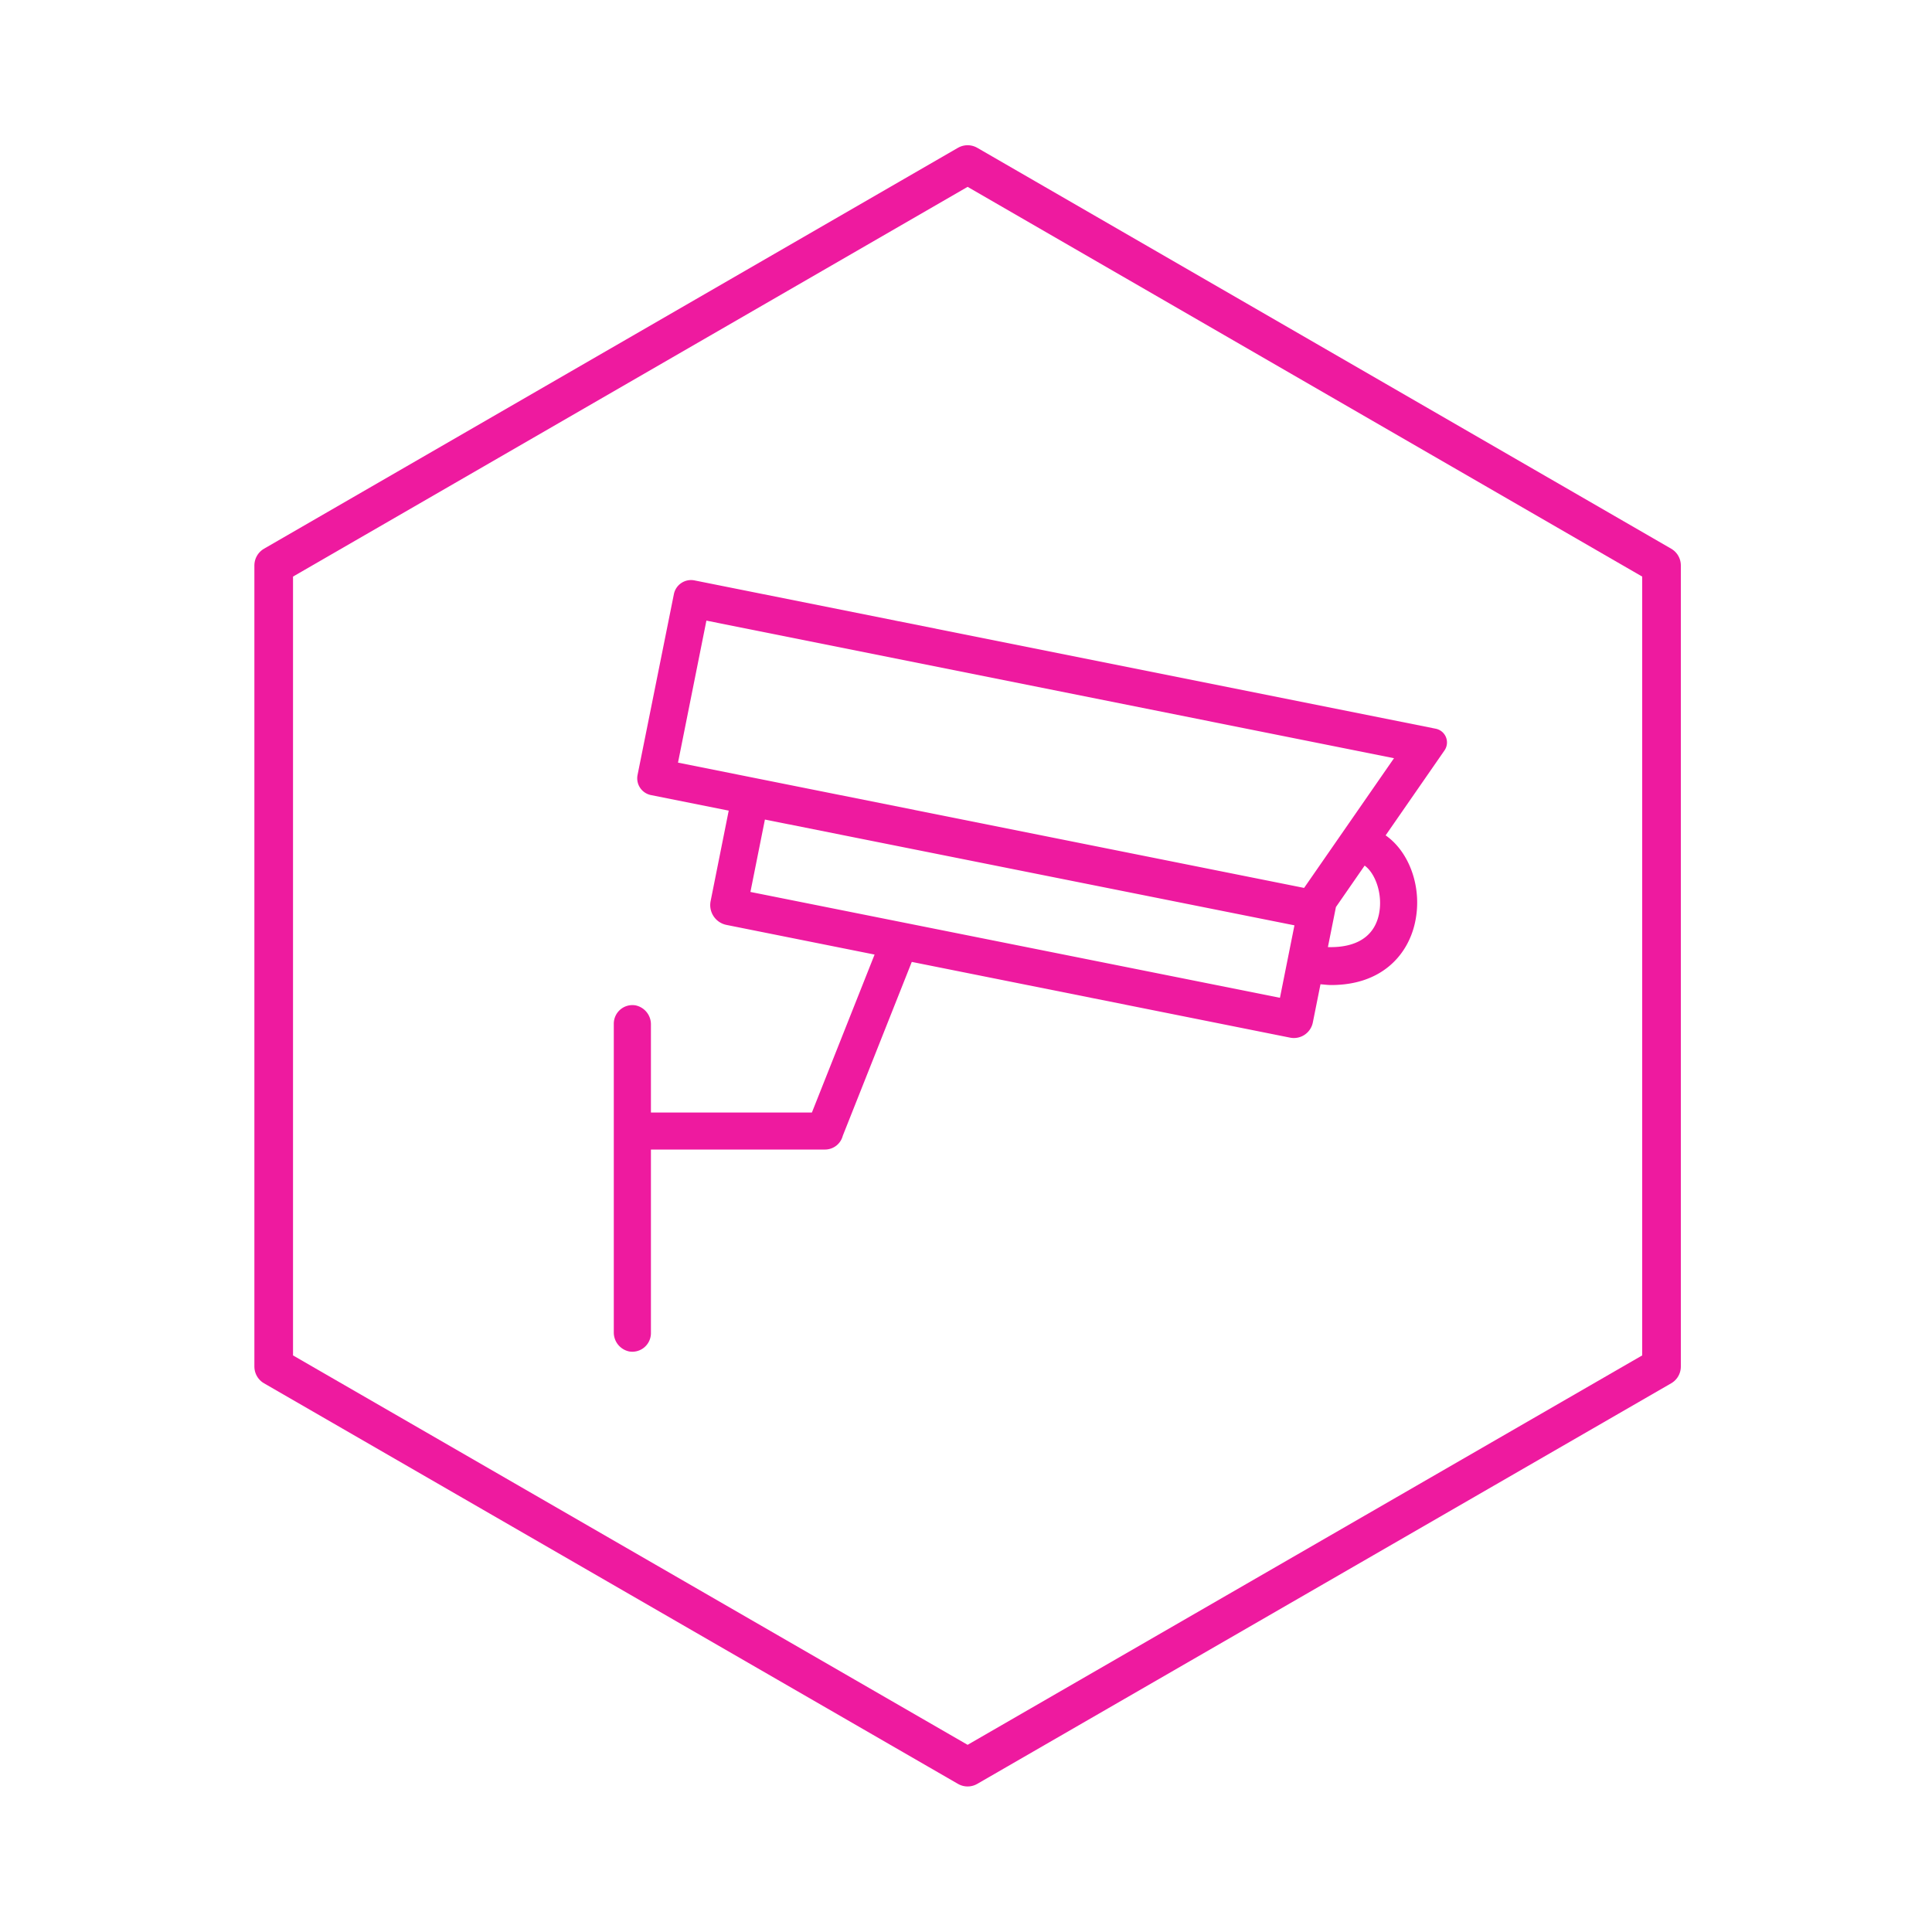 <svg data-name="Calque 1" xmlns="http://www.w3.org/2000/svg" viewBox="0 0 600 600"><path fill="none" stroke="#ee1a9f" stroke-linecap="round" stroke-linejoin="round" stroke-width="12" d="M300.5 51.1L85 175.6v248.8l215.5 124.4L516 424.4V175.6L300.5 51.1z"/><path d="M430.32 259.43l18.28-26.38a4.35 4.35 0 00-2.72-6.74l-230.2-46.06a5.44 5.44 0 00-6.4 4.27L198 240.67a5.31 5.31 0 004.17 6.25l24.14 4.83-5.62 28.1a6.28 6.28 0 004.92 7.39l46 9.21-19.47 49.06h-49.99v-27.29a6 6 0 00-4.81-6 5.78 5.78 0 00-6.72 5.69v95.8a6 6 0 004.8 6 5.77 5.77 0 006.73-5.68V357h54.12a5.7 5.7 0 005.46-4.27l21.43-54 117.49 23.52a6 6 0 007.06-4.71l2.38-11.87c1.11.09 2.28.24 3.33.24 15.9 0 23.86-9.56 26-19.29 2.42-10.81-1.67-22.01-9.1-27.19zm-210.94-66.69l213.54 42.73L405 275.75l-194.44-38.91zM397.5 309.87L233.05 277l4.5-22.48L402 287.37zm30.7-25.74c-1.54 6.92-7.25 10.24-15.81 10l2.49-12.43 8.92-12.88c3.3 2.34 5.8 8.99 4.4 15.31z" fill="#ee1a9f"/></svg>
